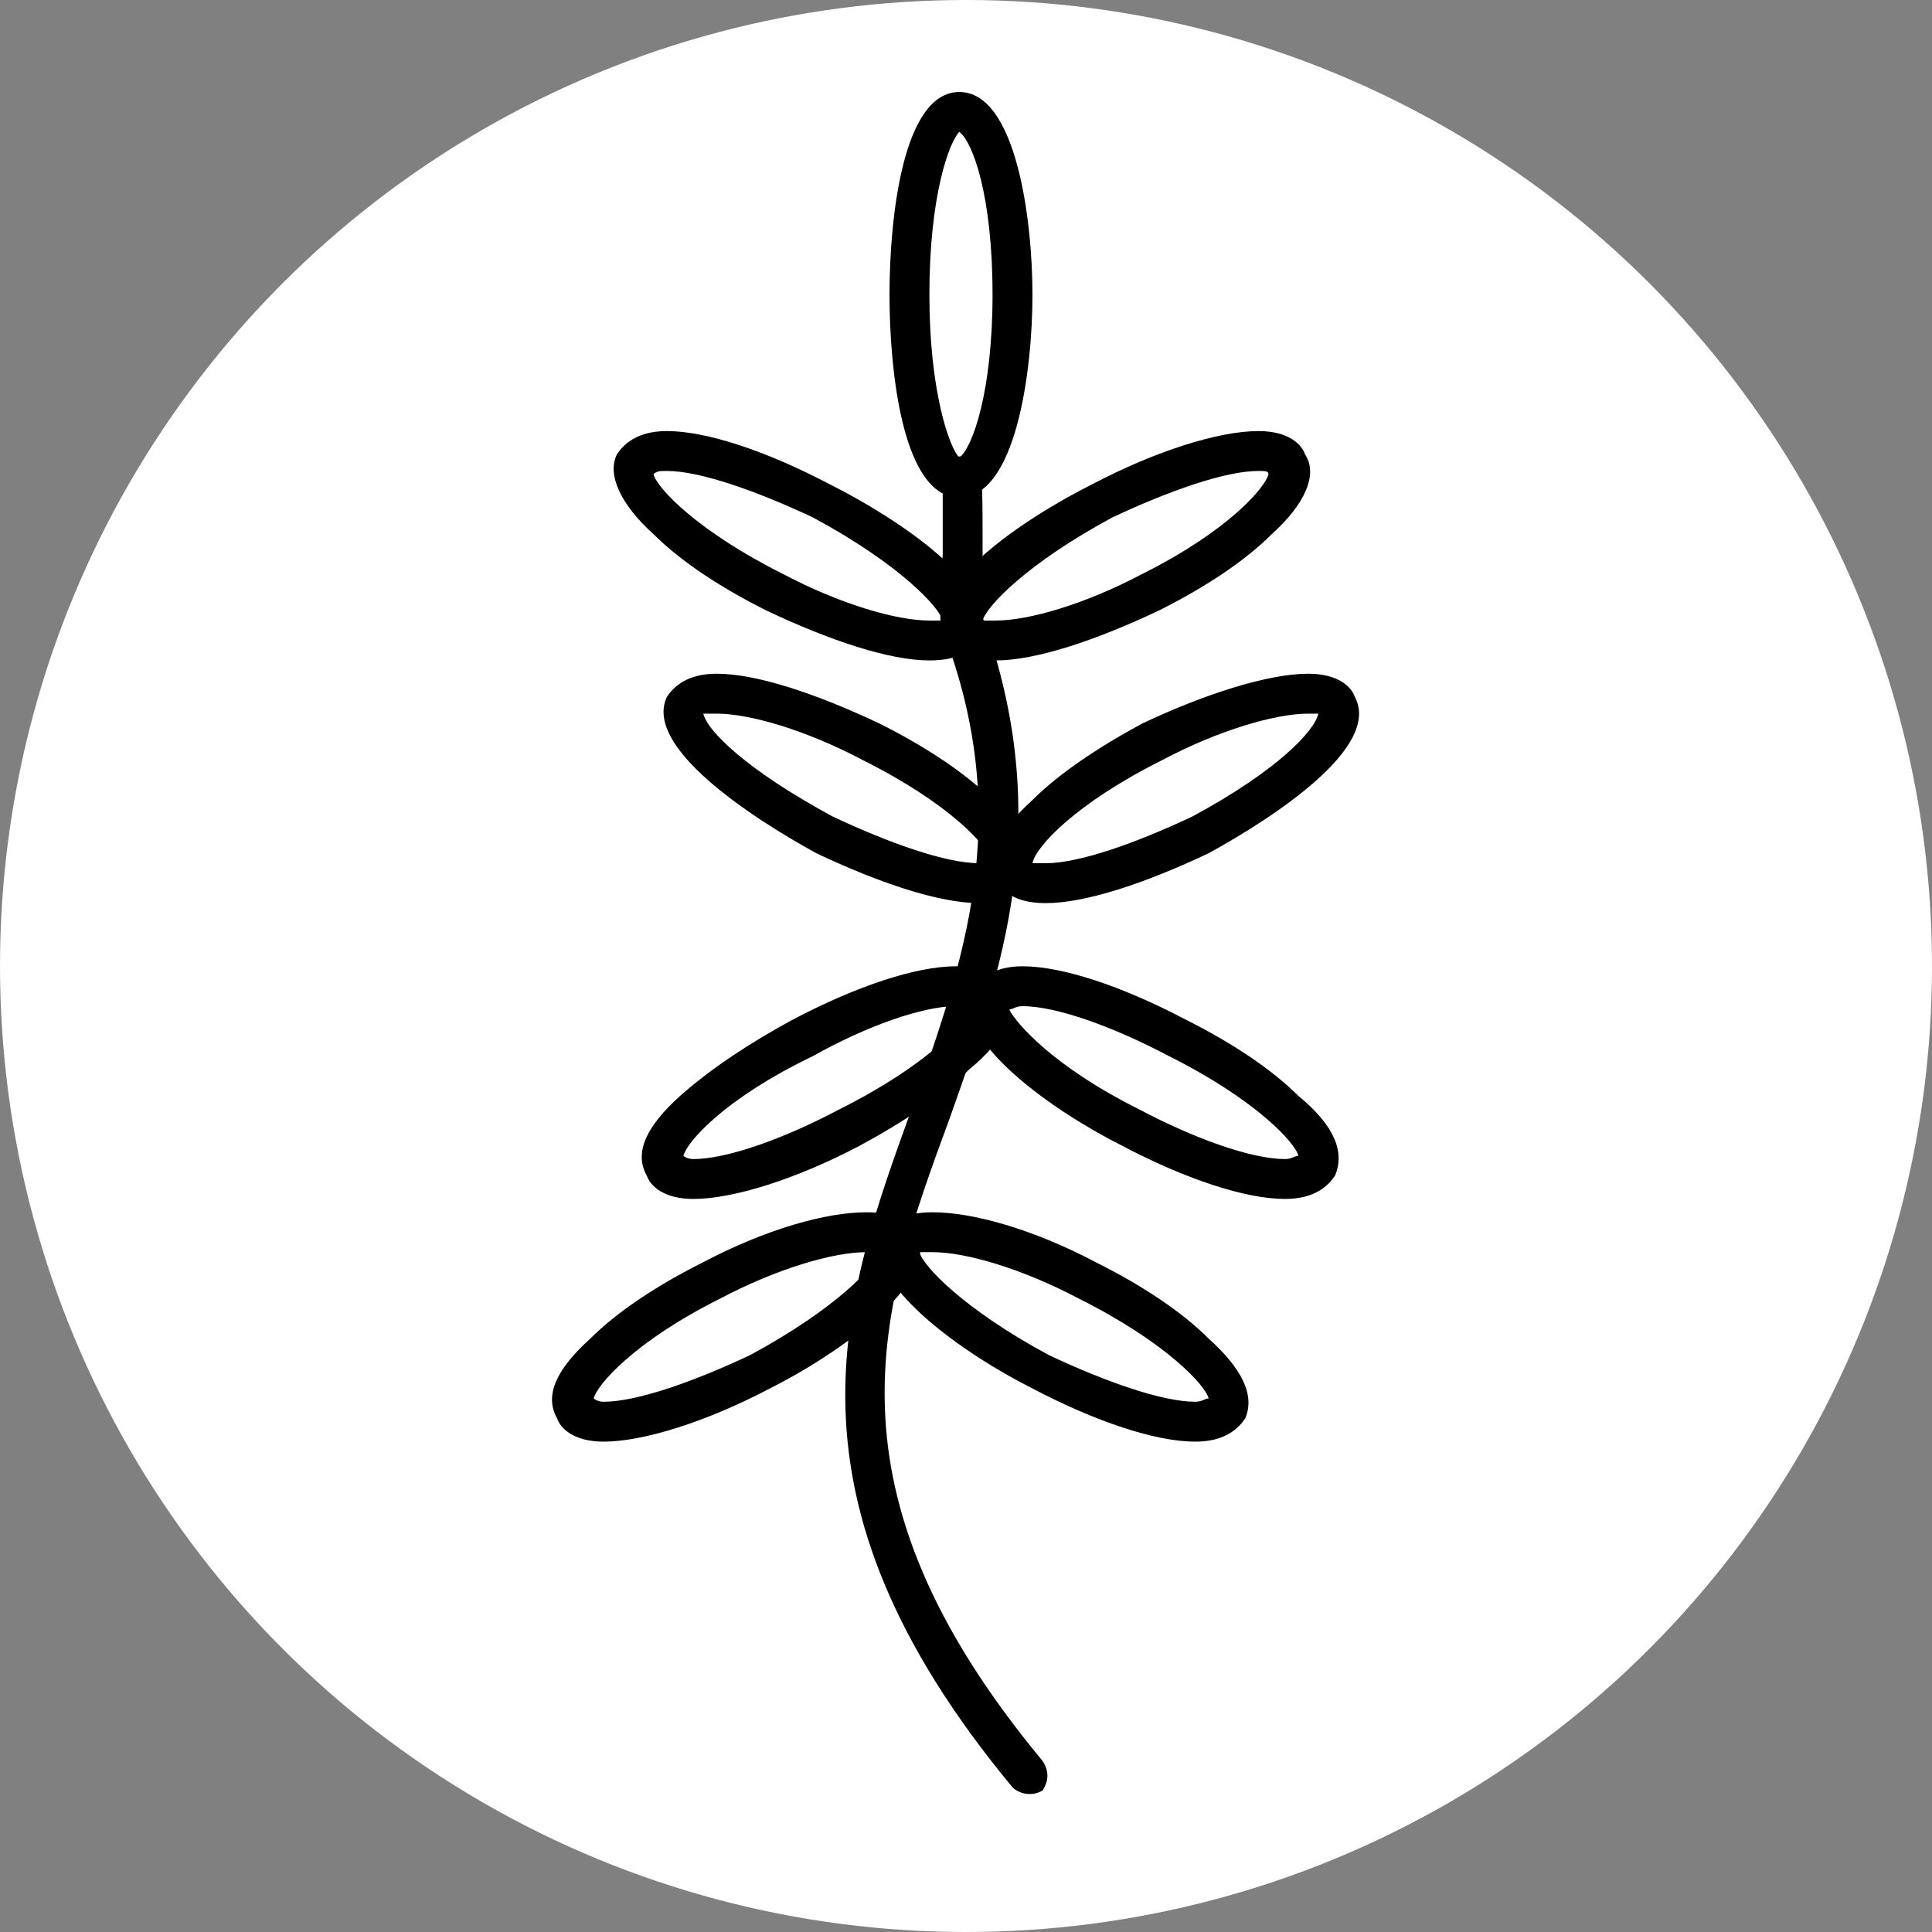 <svg xmlns="http://www.w3.org/2000/svg" fill="none" viewBox="0 0 42 42" height="42" width="42">
<rect x="0" y="0" width="42" height="42" fill="#808080" stroke="none"/>
<circle fill="white" r="21" cy="21" cx="21"></circle>
<path fill="black" d="M22.372 39C22.228 39 22.083 38.928 22.011 38.855C16.736 32.496 18.326 28.232 19.843 24.041C20.927 20.934 22.083 17.826 20.494 13.707C20.421 13.562 20.421 13.273 20.494 12.045C20.494 11.539 20.494 10.672 20.494 10.527C20.421 10.31 20.494 10.094 20.71 9.949C20.927 9.877 21.144 9.949 21.288 10.166C21.361 10.383 21.361 10.744 21.361 12.117C21.361 12.623 21.288 13.273 21.361 13.418C22.951 17.826 21.794 21.078 20.638 24.33C19.12 28.449 17.747 32.352 22.661 38.277C22.806 38.494 22.806 38.711 22.661 38.928C22.517 39 22.445 39 22.372 39Z" clip-rule="evenodd" fill-rule="evenodd"></path>
<path fill="black" d="M20.855 10.816C19.626 10.816 19.337 8.07 19.337 6.408C19.337 4.746 19.626 2 20.855 2C22.083 2 22.445 4.746 22.445 6.408C22.445 8.07 22.083 10.816 20.855 10.816ZM20.855 2.867C20.638 3.084 20.204 4.24 20.204 6.408C20.204 8.504 20.638 9.732 20.855 9.949C21.144 9.732 21.577 8.504 21.577 6.408C21.577 4.24 21.144 3.084 20.855 2.867Z" clip-rule="evenodd" fill-rule="evenodd"></path>
<path fill="black" d="M22.733 19.633C22.011 19.633 21.794 19.344 21.649 19.127C21.433 18.693 21.649 18.115 22.444 17.393C23.023 16.814 23.89 16.236 24.829 15.73C26.202 15.08 27.575 14.646 28.442 14.646C29.093 14.646 29.382 14.935 29.454 15.152C30.032 16.236 27.72 17.754 26.274 18.549C24.901 19.199 23.601 19.633 22.733 19.633ZM22.444 18.766H22.733C23.456 18.766 24.685 18.332 25.913 17.754C27.792 16.742 28.587 15.875 28.659 15.514C28.659 15.514 28.587 15.514 28.442 15.514C27.72 15.514 26.491 15.875 25.263 16.525C23.384 17.465 22.517 18.404 22.444 18.766Z" clip-rule="evenodd" fill-rule="evenodd"></path>
<path fill="black" d="M21.289 19.633C20.421 19.633 19.121 19.199 17.747 18.549C16.302 17.754 13.99 16.236 14.496 15.152C14.64 14.935 14.929 14.646 15.58 14.646C16.447 14.646 17.747 15.08 19.121 15.73C20.132 16.236 21 16.814 21.578 17.393C22.3 18.115 22.589 18.693 22.372 19.127C22.228 19.344 21.939 19.633 21.289 19.633ZM15.29 15.514C15.363 15.875 16.23 16.742 18.109 17.754C19.337 18.332 20.566 18.766 21.289 18.766H21.578C21.505 18.404 20.638 17.465 18.759 16.525C17.531 15.875 16.302 15.514 15.58 15.514C15.435 15.514 15.363 15.514 15.29 15.514Z" clip-rule="evenodd" fill-rule="evenodd"></path>
<path fill="black" d="M27.937 26.064C27.07 26.064 25.769 25.631 24.396 24.908C22.951 24.186 20.638 22.596 21.144 21.512C21.289 21.295 21.578 21.006 22.228 21.006C23.095 21.006 24.396 21.439 25.769 22.162C26.781 22.668 27.648 23.246 28.226 23.824C29.021 24.475 29.238 25.053 29.021 25.559C28.876 25.775 28.587 26.064 27.937 26.064ZM21.939 21.945C22.084 22.234 22.878 23.174 24.757 24.113C25.986 24.764 27.214 25.197 27.937 25.197C28.081 25.197 28.154 25.125 28.226 25.125C28.154 24.836 27.287 23.896 25.408 22.957C24.179 22.307 22.951 21.873 22.228 21.873C22.084 21.873 22.011 21.945 21.939 21.945Z" clip-rule="evenodd" fill-rule="evenodd"></path>
<path fill="black" d="M15.074 26.064C14.423 26.064 14.134 25.775 14.062 25.559C13.773 25.053 14.062 24.475 14.785 23.824C15.435 23.246 16.302 22.668 17.242 22.162C18.615 21.439 19.916 21.006 20.783 21.006C21.505 21.006 21.722 21.295 21.867 21.512C22.083 22.018 21.867 22.596 21.072 23.246C20.494 23.824 19.626 24.402 18.687 24.908C17.314 25.631 15.941 26.064 15.074 26.064ZM14.857 25.125C14.857 25.125 14.929 25.197 15.074 25.197C15.796 25.197 17.025 24.764 18.253 24.113C20.132 23.174 20.999 22.234 21.072 21.945C20.999 21.945 20.927 21.873 20.783 21.873C20.06 21.873 18.831 22.307 17.675 22.957C15.724 23.896 14.929 24.836 14.857 25.125Z" clip-rule="evenodd" fill-rule="evenodd"></path>
<path fill="black" d="M25.986 31.34C25.119 31.34 23.818 30.906 22.445 30.184C21 29.461 18.687 27.871 19.193 26.787C19.337 26.57 19.626 26.354 20.277 26.354C21.144 26.354 22.445 26.715 23.818 27.438C24.83 27.943 25.697 28.521 26.275 29.1C26.997 29.75 27.287 30.328 27.07 30.834C26.925 31.051 26.636 31.34 25.986 31.34ZM19.988 27.221C20.06 27.51 20.927 28.449 22.806 29.461C24.035 30.039 25.263 30.473 25.986 30.473C26.13 30.473 26.203 30.4 26.275 30.4C26.203 30.111 25.335 29.172 23.456 28.232C22.228 27.582 21 27.221 20.277 27.221C20.132 27.221 20.06 27.221 19.988 27.221Z" clip-rule="evenodd" fill-rule="evenodd"></path>
<path fill="black" d="M13.123 31.34C12.472 31.34 12.183 31.051 12.111 30.834C11.822 30.328 12.111 29.75 12.833 29.1C13.412 28.521 14.279 27.943 15.29 27.438C16.663 26.715 17.964 26.354 18.831 26.354C19.554 26.354 19.771 26.57 19.916 26.787C20.494 27.871 18.181 29.461 16.736 30.184C15.363 30.906 13.99 31.34 13.123 31.34ZM12.906 30.4C12.906 30.4 12.978 30.473 13.123 30.473C13.845 30.473 15.074 30.039 16.302 29.461C18.181 28.449 19.048 27.51 19.12 27.221C19.048 27.221 18.976 27.221 18.831 27.221C18.109 27.221 16.88 27.582 15.652 28.232C13.773 29.172 12.978 30.111 12.906 30.4Z" clip-rule="evenodd" fill-rule="evenodd"></path>
<path fill="black" d="M21.65 14.357C20.927 14.357 20.71 14.141 20.566 13.852C19.988 12.768 22.3 11.25 23.745 10.527C25.119 9.805 26.491 9.371 27.359 9.371C28.009 9.371 28.298 9.66 28.37 9.877C28.66 10.31 28.37 10.961 27.648 11.611C27.07 12.19 26.203 12.768 25.191 13.273C23.818 13.924 22.517 14.357 21.65 14.357ZM21.361 13.49H21.65C22.372 13.49 23.601 13.129 24.829 12.479C26.708 11.539 27.503 10.6 27.576 10.31C27.576 10.238 27.503 10.238 27.359 10.238C26.636 10.238 25.407 10.672 24.179 11.25C22.3 12.262 21.433 13.201 21.361 13.49Z" clip-rule="evenodd" fill-rule="evenodd"></path>
<path fill="black" d="M20.204 14.357C19.337 14.357 18.036 13.924 16.663 13.273C15.652 12.768 14.784 12.19 14.206 11.611C13.483 10.961 13.194 10.31 13.411 9.877C13.556 9.66 13.845 9.371 14.495 9.371C15.362 9.371 16.663 9.805 18.036 10.527C19.482 11.25 21.794 12.768 21.288 13.852C21.144 14.141 20.855 14.357 20.204 14.357ZM14.206 10.31C14.278 10.6 15.146 11.539 17.024 12.479C18.253 13.129 19.482 13.49 20.204 13.49H20.493C20.421 13.201 19.554 12.262 17.675 11.25C16.446 10.672 15.218 10.238 14.495 10.238C14.351 10.238 14.278 10.238 14.206 10.31Z" clip-rule="evenodd" fill-rule="evenodd"></path>
</svg>
